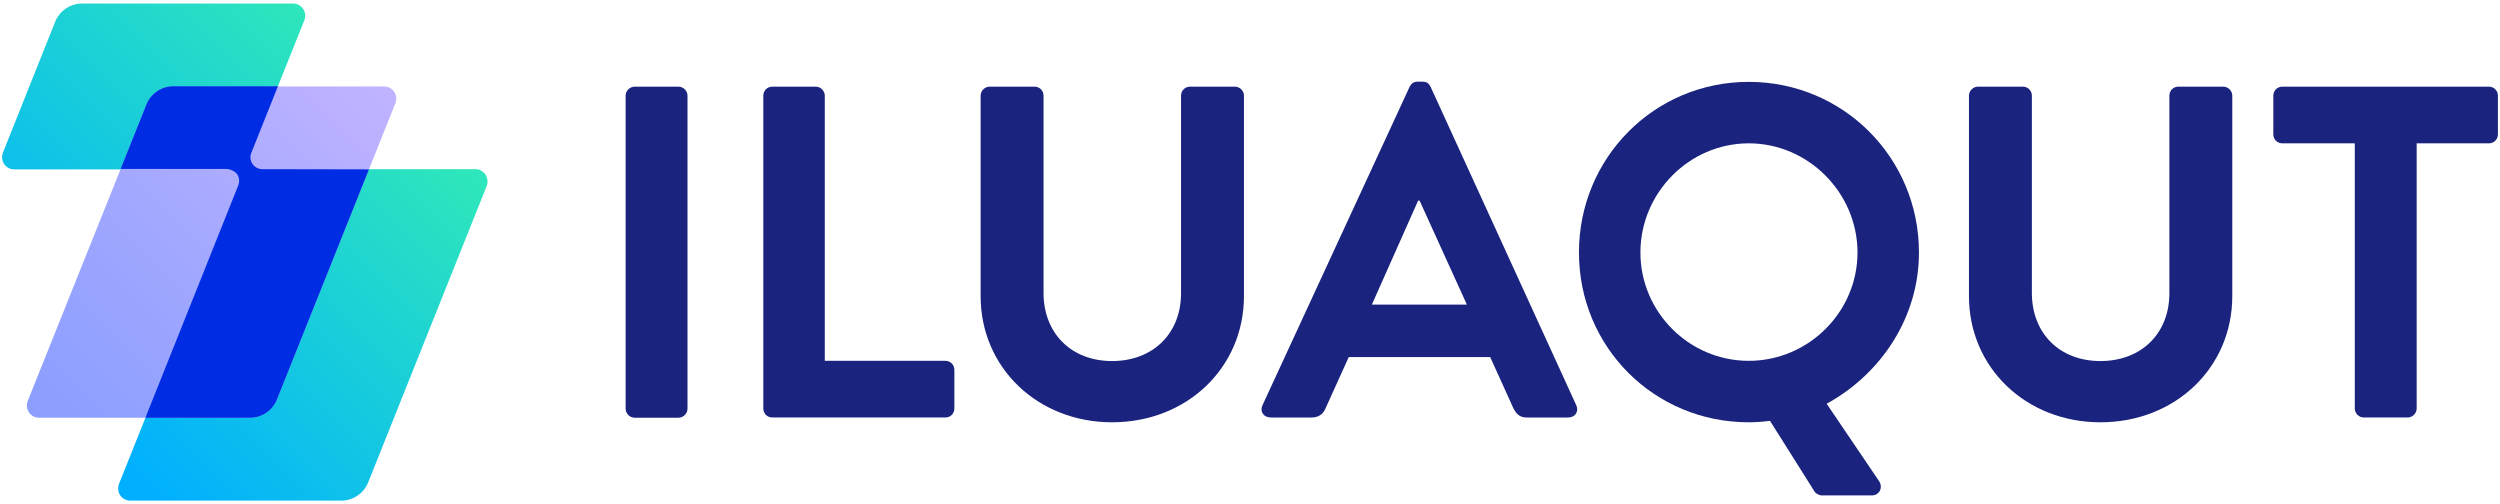 <?xml version="1.0" encoding="utf-8"?>
<!-- Generator: Adobe Illustrator 25.2.3, SVG Export Plug-In . SVG Version: 6.00 Build 0)  -->
<svg version="1.1" id="Layer_1" xmlns="http://www.w3.org/2000/svg" xmlns:xlink="http://www.w3.org/1999/xlink" x="0px" y="0px"
	 viewBox="0 0 1200 242" style="enable-background:new 0 0 1200 242;" xml:space="preserve">
<style type="text/css">
	.st0{opacity:0.51;fill:#FFFFFF;}
	.st1{fill:#FFFFFF;}
	.st2{fill:url(#SVGID_1_);}
	.st3{fill:url(#SVGID_2_);}
	.st4{opacity:0.33;}
	.st5{fill:url(#SVGID_3_);}
	.st6{fill:url(#SVGID_4_);}
	.st7{fill:#002CE3;}
	.st8{fill:url(#SVGID_5_);}
	.st9{fill:url(#SVGID_6_);}
	.st10{fill:url(#SVGID_7_);}
	.st11{fill:url(#SVGID_8_);}
	.st12{fill:#1A237E;}
</style>
<g>
	<g>
		
			<linearGradient id="SVGID_1_" gradientUnits="userSpaceOnUse" x1="181.342" y1="41.264" x2="29.538" y2="193.069" gradientTransform="matrix(1 0 0 1 -1.484127e-04 3.606960e-04)">
			<stop  offset="0" style="stop-color:#2EE6BB"/>
			<stop  offset="1" style="stop-color:#00B0FF"/>
		</linearGradient>
		<path class="st2" d="M228.2,81.2l-102.3,0c-1.9,0-3.7-0.9-4.7-2.5l0,0c-1.1-1.6-1.3-3.5-0.6-5.3l25.5-63.7c1.5-3.8-1.3-8-5.4-8
			l-101.3,0c-5.7,0-10.8,3.5-12.9,8.7L1.4,73.3c-1.5,3.8,1.3,8,5.4,8l102.3,0c1.9,0,3.7,0.9,4.7,2.5l0,0c1.1,1.6,1.3,3.5,0.6,5.3
			L57.1,232.3c-1.5,3.8,1.3,8,5.4,8l101.3,0c5.7,0,10.8-3.5,12.9-8.7l56.9-142.3C235.1,85.4,232.3,81.2,228.2,81.2z"/>
		
			<linearGradient id="SVGID_2_" gradientUnits="userSpaceOnUse" x1="181.342" y1="41.264" x2="29.538" y2="193.069" gradientTransform="matrix(1 0 0 1 -1.484127e-04 3.606960e-04)">
			<stop  offset="0" style="stop-color:#BFB3FF"/>
			<stop  offset="1" style="stop-color:#8C9FFF"/>
		</linearGradient>
		<path class="st3" d="M70.3,50.2L13.3,192.5c-1.5,3.8,1.3,8,5.4,8l101.3,0c5.7,0,10.8-3.5,12.9-8.7l56.9-142.3c1.5-3.8-1.3-8-5.4-8
			l-101.3,0C77.5,41.5,72.4,44.9,70.3,50.2z"/>
		<path class="st7" d="M125.9,81.2c-2.6,0-5-1.8-5.6-4.6c-0.2-1.1-0.1-2.3,0.4-3.4l12.7-31.8l-50.2,0c-5.7,0-10.8,3.5-12.9,8.7
			l-12.4,31l50.8,0c1.4,0,3.4,0.8,4.5,1.8v0c1.6,1.6,2,3.9,1.2,6L69.8,200.5l50.2,0c5.7,0,10.8-3.5,12.9-8.7l44.2-110.5L125.9,81.2z
			"/>
	</g>
	<g>
		<path class="st12" d="M300.3,45.9c0-2.3,2-4.3,4.3-4.3l21.1,0c2.3,0,4.3,2,4.3,4.3l0,150.3c0,2.3-2,4.3-4.3,4.3l-21.1,0
			c-2.3,0-4.3-2-4.3-4.3L300.3,45.9z"/>
		<path class="st12" d="M366.4,45.9c0-2.3,1.8-4.3,4.3-4.3l20.9,0c2.3,0,4.3,2,4.3,4.3l0,127.3l57.9,0c2.5,0,4.3,2,4.3,4.3v18.6
			c0,2.3-1.8,4.3-4.3,4.3l-83.1,0c-2.5,0-4.3-2-4.3-4.3L366.4,45.9z"/>
		<path class="st12" d="M470.7,45.9c0-2.3,2-4.3,4.3-4.3l21.6,0c2.5,0,4.3,2,4.3,4.3l0,94.7c0,19.3,13.2,32.7,32.9,32.7
			c19.8,0,33.1-13.4,33.1-32.5V45.9c0-2.3,1.8-4.3,4.3-4.3l21.6,0c2.3,0,4.3,2,4.3,4.3v96.2c0,34.5-27.5,60.6-63.3,60.6
			c-35.6,0-63.1-26.1-63.1-60.6L470.7,45.9z"/>
		<path class="st12" d="M606,194.5l70.6-152.8c0.7-1.4,1.8-2.5,3.9-2.5l2.3,0c2.3,0,3.2,1.1,3.9,2.5l69.9,152.8
			c1.4,3-0.5,5.9-3.9,5.9l-19.7,0c-3.4,0-5-1.4-6.6-4.5l-11.1-24.5l-67.9,0l-11.1,24.5c-0.9,2.3-2.9,4.5-6.6,4.5l-19.7,0
			C606.5,200.4,604.6,197.5,606,194.5z M704.1,146.2l-22.7-49.9h-0.7l-22.2,49.9L704.1,146.2z"/>
		<path class="st12" d="M839.4,39.3c45.4,0,81.7,36.5,81.7,81.9c0,30.9-17.9,58.1-44.3,72.6L902,231c2,3.2,0,6.8-3.6,6.8h-24.1
			c-0.9,0-3-0.9-3.6-2.3L849.6,202c-3.6,0.5-7.5,0.7-10.2,0.7c-45.4,0-81.5-36.1-81.5-81.5C757.9,75.8,794,39.3,839.4,39.3z
			 M839.4,173.2c28.6,0,52.2-23.4,52.2-52c0-28.6-23.6-52.4-52.2-52.4c-28.6,0-52,23.8-52,52.4C787.4,149.8,810.8,173.2,839.4,173.2
			z"/>
		<path class="st12" d="M945.1,45.9c0-2.3,2-4.3,4.3-4.3l21.6,0c2.5,0,4.3,2,4.3,4.3v94.7c0,19.3,13.2,32.7,32.9,32.7
			c19.8,0,33.1-13.4,33.1-32.5V45.9c0-2.3,1.8-4.3,4.3-4.3l21.6,0c2.3,0,4.3,2,4.3,4.3l0,96.2c0,34.5-27.5,60.6-63.3,60.6
			c-35.6,0-63.1-26.1-63.1-60.6L945.1,45.9z"/>
		<path class="st12" d="M1130.2,68.8l-34.7,0c-2.5,0-4.3-2-4.3-4.3V45.9c0-2.3,1.8-4.3,4.3-4.3l99.2,0c2.5,0,4.3,2,4.3,4.3v18.6
			c0,2.3-1.8,4.3-4.3,4.3l-34.7,0v127.3c0,2.3-2,4.3-4.3,4.3l-21.1,0c-2.3,0-4.3-2-4.3-4.3V68.8z"/>
	</g>
</g>
</svg>
